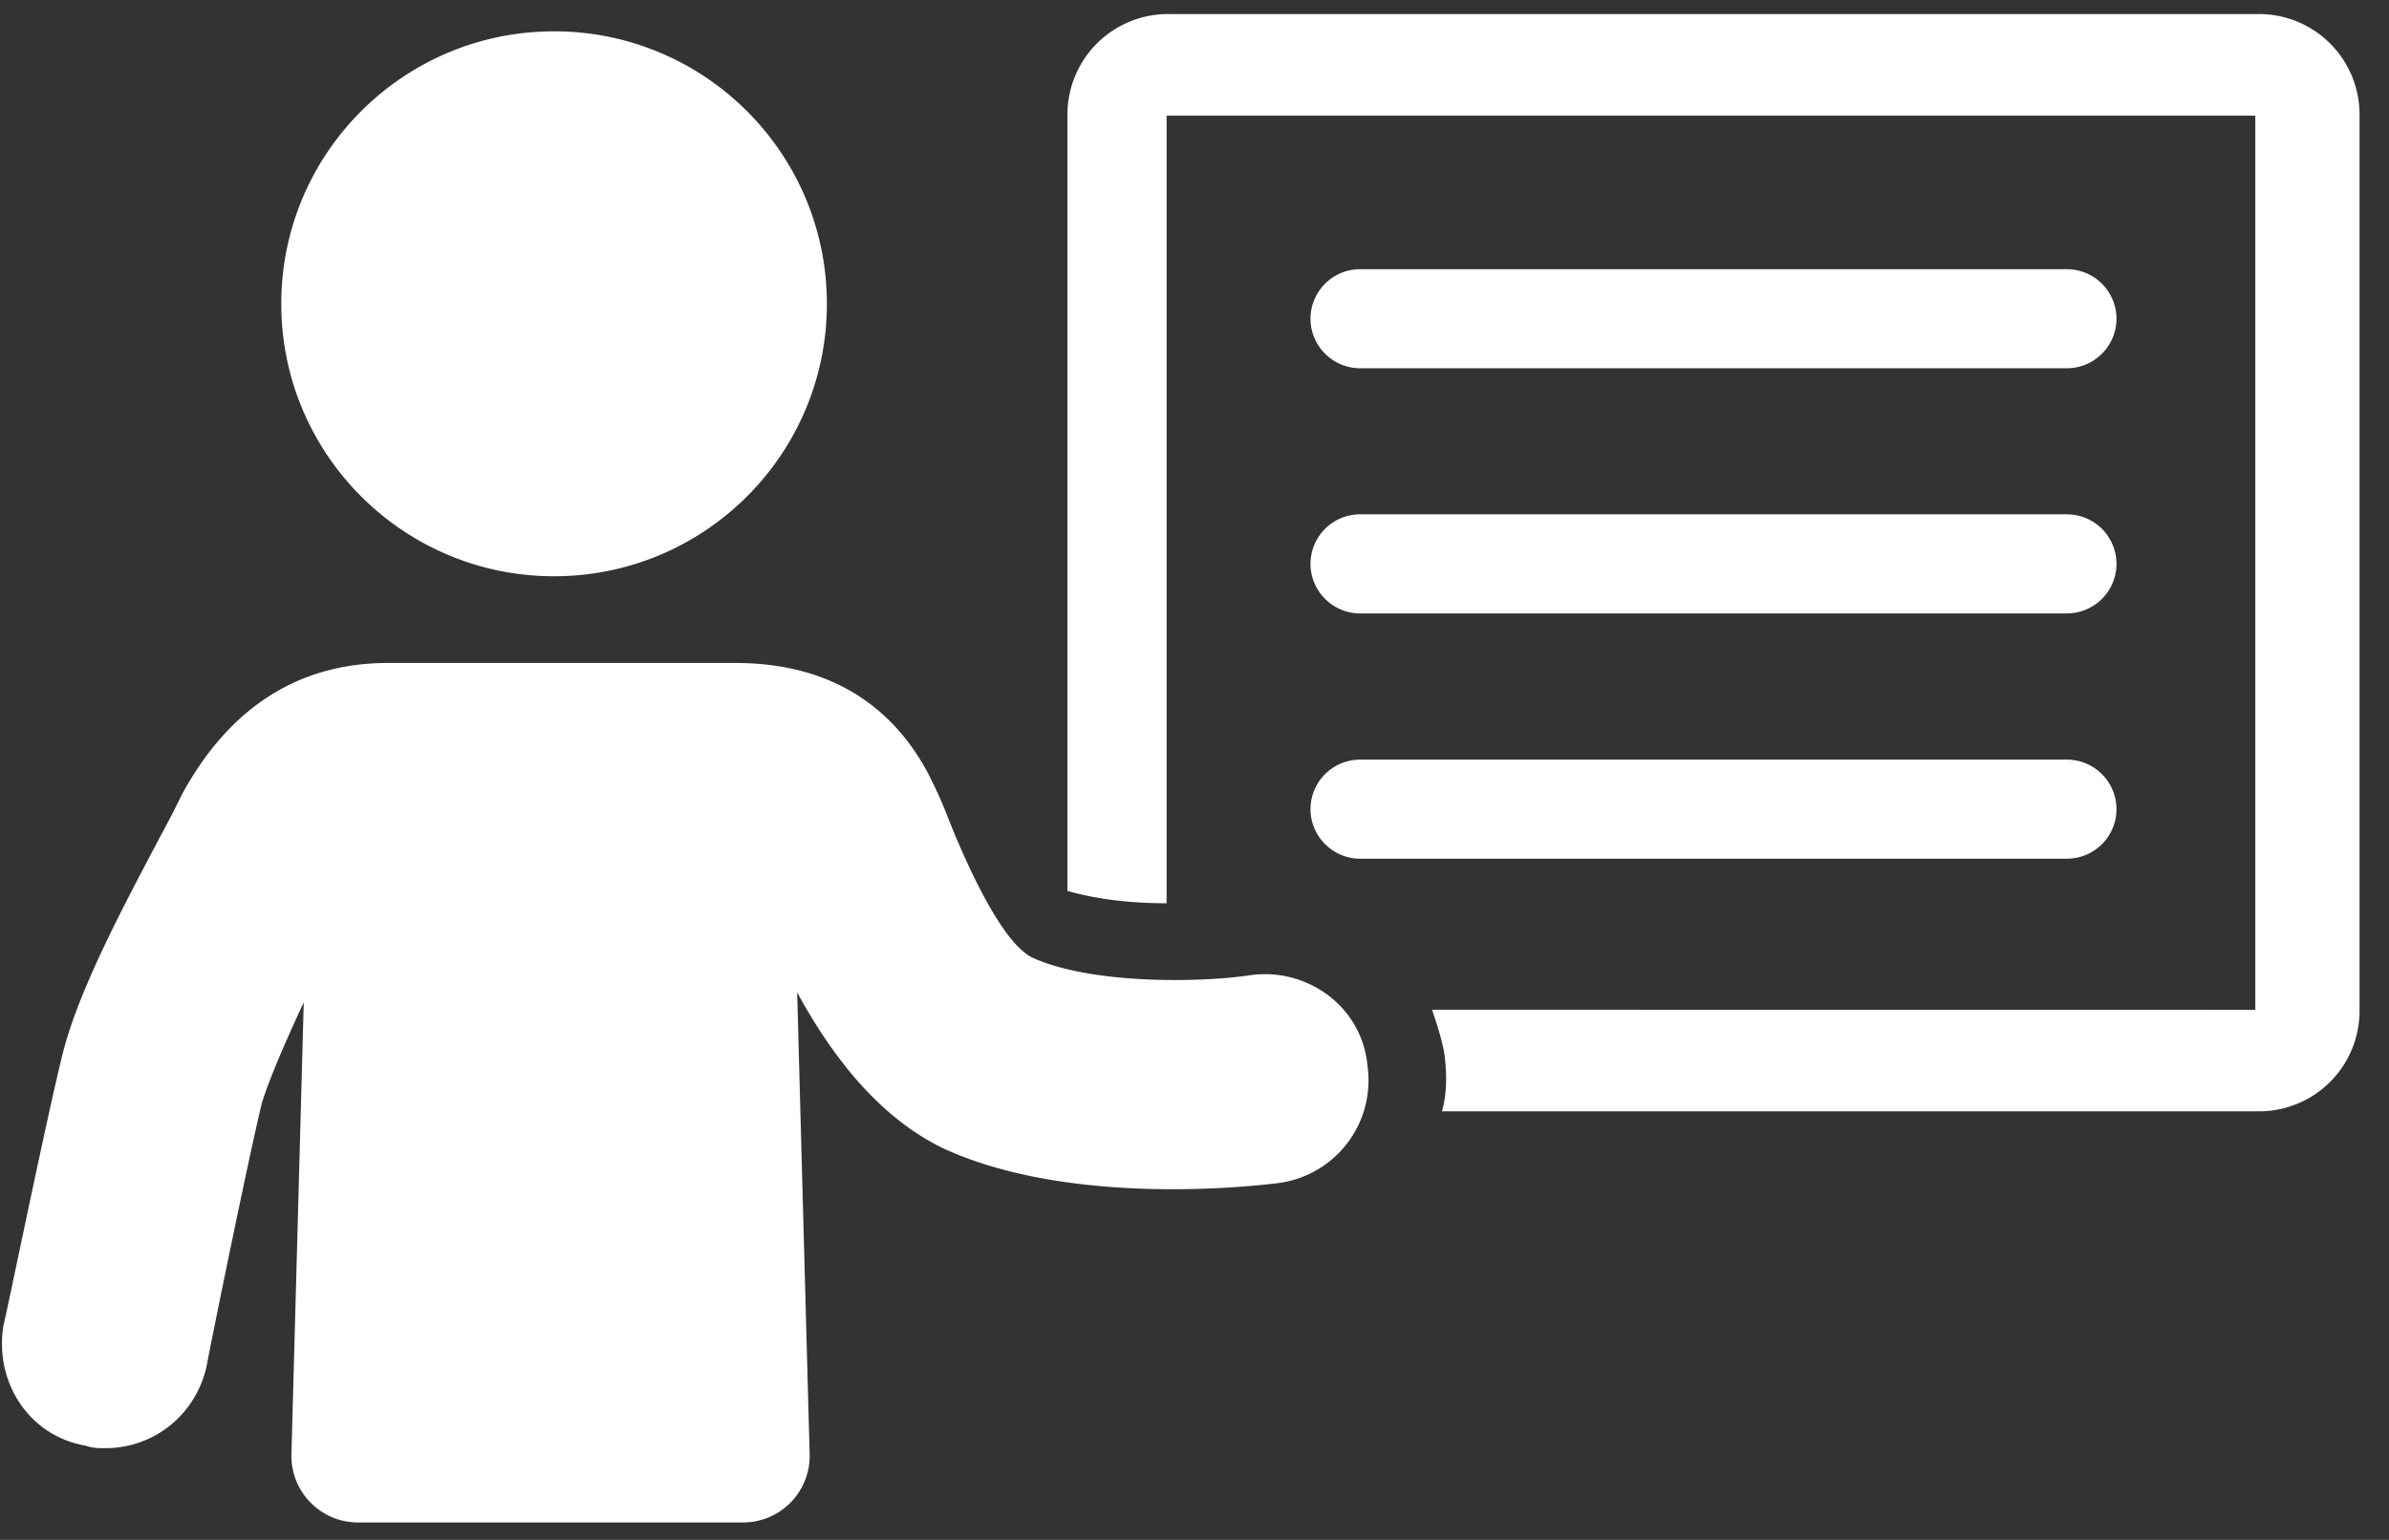 <svg width="76" height="49" fill="none" xmlns="http://www.w3.org/2000/svg"><rect width="100%" height="100%" fill="#333333" stroke="none"/><path d="M26.305 9.667c0 4.788-3.886 8.67-8.678 8.67-4.792 0-8.679-3.882-8.679-8.67 0-4.787 3.886-8.67 8.679-8.67 4.792 0 8.678 3.883 8.678 8.67M71.827.447H37.194a3.2 3.2 0 0 0-3.236 3.232v24.67c.551.157 1.577.394 3.155.394V3.68h34.634v28.454l-26.19-.003c.158.474.315.945.395 1.42.08.63.08 1.261-.08 1.813h25.955a3.199 3.199 0 0 0 3.236-3.233V3.68A3.199 3.199 0 0 0 71.827.447z" fill="#fff"/><path d="M39.798 31.028c-1.498.237-5.048.314-6.944-.551-1.026-.475-2.21-3.233-2.68-4.415-.238-.632-.475-1.103-.633-1.42-.869-1.656-2.604-3.546-6.154-3.546H12.342c-2.842 0-5.048 1.419-6.55 4.177l-.314.632c-1.42 2.678-2.918 5.436-3.47 7.567-.551 2.207-1.815 8.432-1.892 8.67-.314 1.813.789 3.546 2.604 3.86.237.08.395.08.632.08 1.578 0 2.918-1.102 3.236-2.678 0-.08 1.264-6.305 1.735-8.276.237-.788.789-2.05 1.34-3.232L9.27 46.319a2.12 2.12 0 0 0 2.13 2.128h12.228a2.12 2.12 0 0 0 2.13-2.128l-.398-14.74c1.027 1.89 2.524 3.94 4.654 4.966 4.102 1.89 10.019 1.182 10.65 1.102a3.294 3.294 0 0 0 2.842-3.704c-.157-1.89-1.892-3.152-3.707-2.915zm3.47-19.31h22.485a1.58 1.58 0 0 0 1.578-1.576 1.58 1.58 0 0 0-1.578-1.576H43.268a1.58 1.58 0 0 0-1.578 1.576c0 .866.712 1.577 1.578 1.577zm0 7.802h22.485a1.58 1.58 0 0 0 1.578-1.577 1.58 1.58 0 0 0-1.578-1.577H43.268a1.58 1.58 0 0 0-1.578 1.577c0 .868.712 1.577 1.578 1.577zm0 7.805h22.485a1.58 1.58 0 0 0 1.578-1.577 1.58 1.58 0 0 0-1.578-1.576H43.268a1.58 1.58 0 0 0-1.578 1.576c0 .865.712 1.577 1.578 1.577z" fill="#fff"/></svg>